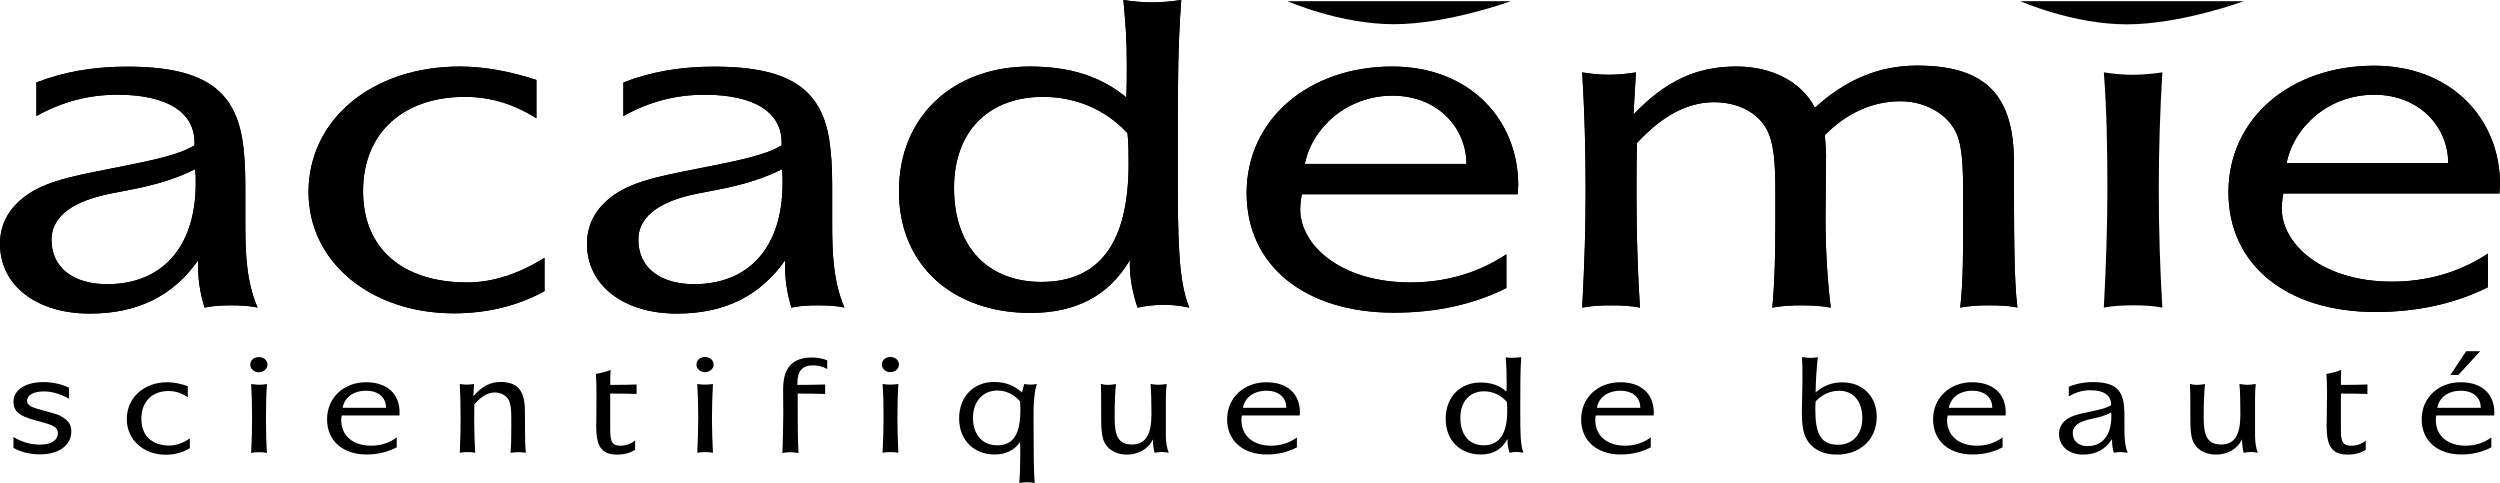 <?xml version="1.0" encoding="UTF-8"?> <svg xmlns="http://www.w3.org/2000/svg" viewBox="0 0 88 17" fill="none"><path d="M6.866 5.957C6.89 6.116 6.89 6.28 6.89 6.444C6.89 8.748 5.662 10.003 3.776 10.003C2.572 10.003 1.813 9.418 1.813 8.434C1.813 7.699 2.427 7.16 3.636 6.87C4.473 6.673 5.619 6.575 6.866 5.957ZM9.066 10.827C8.675 9.91 8.636 8.935 8.636 7.891V6.814C8.636 6.294 8.636 5.774 8.573 5.236C8.365 3.213 7.258 2.346 4.473 2.346C3.283 2.346 2.239 2.529 1.281 2.903V4.084C2.2 3.578 3.104 3.334 4.144 3.334C5.885 3.334 6.847 3.953 6.847 5.016V5.114C6.272 5.475 5.246 5.667 3.859 5.943C2.447 6.224 1.383 6.421 0.672 7.086C0.222 7.493 0 7.999 0 8.584C0 10.045 1.281 11.038 3.162 11.038C4.845 11.038 6.093 10.415 6.973 9.165V9.352C6.973 9.816 7.036 10.303 7.2 10.827C7.505 10.762 7.814 10.748 8.123 10.748C8.428 10.748 8.757 10.757 9.066 10.827Z" fill="black"></path><path d="M6.866 5.957C6.89 6.116 6.89 6.28 6.89 6.444C6.89 8.748 5.662 10.003 3.776 10.003C2.572 10.003 1.813 9.418 1.813 8.434C1.813 7.699 2.427 7.16 3.636 6.87C4.473 6.673 5.619 6.575 6.866 5.957ZM9.066 10.827C8.675 9.91 8.636 8.935 8.636 7.891V6.814C8.636 6.294 8.636 5.774 8.573 5.236C8.365 3.213 7.258 2.346 4.473 2.346C3.283 2.346 2.239 2.529 1.281 2.903V4.084C2.2 3.578 3.104 3.334 4.144 3.334C5.885 3.334 6.847 3.953 6.847 5.016V5.114C6.272 5.475 5.246 5.667 3.859 5.943C2.447 6.224 1.383 6.421 0.672 7.086C0.222 7.493 0 7.999 0 8.584C0 10.045 1.281 11.038 3.162 11.038C4.845 11.038 6.093 10.415 6.973 9.165V9.352C6.973 9.816 7.036 10.303 7.2 10.827C7.505 10.762 7.814 10.748 8.123 10.748C8.428 10.748 8.757 10.757 9.066 10.827Z" fill="black"></path><path d="M18.877 4.159C18.06 3.653 17.262 3.409 16.363 3.409C14.211 3.409 12.78 4.66 12.78 6.73C12.78 8.767 14.191 9.942 16.445 9.942C17.344 9.942 18.244 9.647 19.167 9.076V10.247C18.229 10.767 17.141 11.029 15.976 11.029C13.07 11.029 10.86 9.24 10.86 6.763C10.86 4.201 13.108 2.342 16.179 2.342C17.04 2.342 17.939 2.506 18.882 2.815V4.159H18.877Z" fill="black"></path><path d="M18.877 4.159C18.06 3.653 17.262 3.409 16.363 3.409C14.211 3.409 12.78 4.66 12.78 6.73C12.78 8.767 14.191 9.942 16.445 9.942C17.344 9.942 18.244 9.647 19.167 9.076V10.247C18.229 10.767 17.141 11.029 15.976 11.029C13.07 11.029 10.86 9.24 10.86 6.763C10.86 4.201 13.108 2.342 16.179 2.342C17.04 2.342 17.939 2.506 18.882 2.815V4.159H18.877Z" fill="black"></path><path d="M27.528 5.957C27.547 6.116 27.547 6.28 27.547 6.444C27.547 8.748 26.319 10.003 24.438 10.003C23.23 10.003 22.47 9.418 22.47 8.434C22.47 7.699 23.084 7.16 24.293 6.87C25.135 6.673 26.281 6.575 27.528 5.957ZM29.724 10.827C29.332 9.91 29.293 8.935 29.293 7.891V6.814C29.293 6.294 29.293 5.774 29.23 5.236C29.027 3.213 27.92 2.346 25.135 2.346C23.945 2.346 22.906 2.529 21.943 2.903V4.084C22.862 3.578 23.766 3.334 24.811 3.334C26.552 3.334 27.514 3.953 27.514 5.016V5.114C26.938 5.475 25.918 5.667 24.525 5.943C23.113 6.224 22.05 6.421 21.334 7.086C20.889 7.493 20.662 7.999 20.662 8.584C20.662 10.045 21.948 11.038 23.824 11.038C25.507 11.038 26.755 10.415 27.634 9.165V9.352C27.634 9.816 27.698 10.303 27.857 10.827C28.166 10.762 28.476 10.748 28.78 10.748C29.09 10.748 29.419 10.757 29.724 10.827Z" fill="black"></path><path d="M27.528 5.957C27.547 6.116 27.547 6.28 27.547 6.444C27.547 8.748 26.319 10.003 24.438 10.003C23.23 10.003 22.47 9.418 22.47 8.434C22.47 7.699 23.084 7.16 24.293 6.87C25.135 6.673 26.281 6.575 27.528 5.957ZM29.724 10.827C29.332 9.91 29.293 8.935 29.293 7.891V6.814C29.293 6.294 29.293 5.774 29.23 5.236C29.027 3.213 27.92 2.346 25.135 2.346C23.945 2.346 22.906 2.529 21.943 2.903V4.084C22.862 3.578 23.766 3.334 24.811 3.334C26.552 3.334 27.514 3.953 27.514 5.016V5.114C26.938 5.475 25.918 5.667 24.525 5.943C23.113 6.224 22.05 6.421 21.334 7.086C20.889 7.493 20.662 7.999 20.662 8.584C20.662 10.045 21.948 11.038 23.824 11.038C25.507 11.038 26.755 10.415 27.634 9.165V9.352C27.634 9.816 27.698 10.303 27.857 10.827C28.166 10.762 28.476 10.748 28.78 10.748C29.09 10.748 29.419 10.757 29.724 10.827Z" fill="black"></path><path d="M39.689 4.688C39.727 5.063 39.727 5.437 39.727 5.765C39.727 8.547 38.702 9.924 36.657 9.924C34.81 9.924 33.582 8.729 33.582 6.617C33.582 4.571 34.849 3.409 36.715 3.409C37.866 3.409 38.91 3.85 39.689 4.688ZM39.544 0C39.626 0.965 39.664 1.293 39.664 2.342C39.664 2.698 39.664 3.058 39.645 3.428C38.741 2.683 37.658 2.342 36.246 2.342C33.582 2.342 31.643 4.065 31.643 6.734C31.643 9.366 33.567 11.015 36.27 11.015C37.89 11.015 39.036 10.397 39.771 9.156V9.301C39.771 9.83 39.877 10.336 40.042 10.828C40.351 10.762 40.656 10.729 40.985 10.729C41.275 10.729 41.56 10.762 41.865 10.828C41.478 9.928 41.459 8.392 41.459 6.215V4.955C41.459 2.894 41.459 1.667 41.58 0C41.251 0.047 40.903 0.084 40.574 0.084C40.221 0.084 39.892 0.052 39.544 0Z" fill="black"></path><path d="M39.689 4.688C39.727 5.063 39.727 5.437 39.727 5.765C39.727 8.547 38.702 9.924 36.657 9.924C34.81 9.924 33.582 8.729 33.582 6.617C33.582 4.571 34.849 3.409 36.715 3.409C37.866 3.409 38.91 3.85 39.689 4.688ZM39.544 0C39.626 0.965 39.664 1.293 39.664 2.342C39.664 2.698 39.664 3.058 39.645 3.428C38.741 2.683 37.658 2.342 36.246 2.342C33.582 2.342 31.643 4.065 31.643 6.734C31.643 9.366 33.567 11.015 36.27 11.015C37.89 11.015 39.036 10.397 39.771 9.156V9.301C39.771 9.83 39.877 10.336 40.042 10.828C40.351 10.762 40.656 10.729 40.985 10.729C41.275 10.729 41.56 10.762 41.865 10.828C41.478 9.928 41.459 8.392 41.459 6.215V4.955C41.459 2.894 41.459 1.667 41.58 0C41.251 0.047 40.903 0.084 40.574 0.084C40.221 0.084 39.892 0.052 39.544 0Z" fill="black"></path><path d="M51.618 5.77H45.931C46.178 4.515 47.397 3.367 49.012 3.367C50.622 3.367 51.618 4.515 51.618 5.77ZM53.422 6.842C53.422 6.725 53.441 6.627 53.441 6.514C53.441 4.21 51.729 2.342 49.007 2.342C46.086 2.342 43.881 4.182 43.881 6.795C43.881 9.343 45.922 11.006 49.07 11.006C50.544 11.006 51.874 10.715 53.025 10.139V8.95C52.019 9.619 50.873 9.942 49.645 9.942C47.232 9.942 45.772 8.659 45.767 7.371C45.767 7.226 45.786 7.034 45.825 6.837H53.422V6.842Z" fill="black"></path><path d="M51.618 5.77H45.931C46.178 4.515 47.397 3.367 49.012 3.367C50.622 3.367 51.618 4.515 51.618 5.77ZM53.422 6.842C53.422 6.725 53.441 6.627 53.441 6.514C53.441 4.21 51.729 2.342 49.007 2.342C46.086 2.342 43.881 4.182 43.881 6.795C43.881 9.343 45.922 11.006 49.07 11.006C50.544 11.006 51.874 10.715 53.025 10.139V8.95C52.019 9.619 50.873 9.942 49.645 9.942C47.232 9.942 45.772 8.659 45.767 7.371C45.767 7.226 45.786 7.034 45.825 6.837H53.422V6.842Z" fill="black"></path><path d="M70.022 10.748C69.673 10.748 69.349 10.762 69.001 10.827C69.103 9.909 69.103 8.903 69.103 7.807V6.973C69.103 5.816 69.084 4.997 68.769 4.51C68.421 3.938 67.686 3.564 66.903 3.564C65.916 3.564 65.017 3.971 64.234 4.753C64.253 5.03 64.277 5.264 64.277 5.475C64.277 6.196 64.258 6.926 64.258 7.662C64.258 8.771 64.32 9.816 64.442 10.827C64.093 10.762 63.74 10.748 63.416 10.748C63.063 10.748 62.739 10.762 62.386 10.827C62.468 9.98 62.493 8.968 62.493 7.807V6.762C62.493 5.751 62.449 5.002 62.164 4.51C61.835 3.938 61.139 3.597 60.341 3.597C59.398 3.597 58.518 4.07 57.623 5.03C57.604 5.652 57.604 6.271 57.604 6.875C57.604 8.261 57.648 9.582 57.725 10.827C57.396 10.762 57.043 10.748 56.719 10.748C56.371 10.748 56.042 10.762 55.694 10.827C55.776 9.324 55.815 7.933 55.815 6.678C55.815 5.226 55.772 3.854 55.694 2.548C55.999 2.599 56.313 2.632 56.642 2.632C56.947 2.632 57.275 2.599 57.585 2.548L57.498 4.032C58.6 2.875 59.688 2.341 61.12 2.341C62.372 2.341 63.416 2.88 63.885 3.793C64.973 2.8 66.148 2.309 67.478 2.309C69.973 2.309 70.892 3.419 70.892 5.746C70.892 8.21 70.892 9.905 71.013 10.823C70.689 10.757 70.346 10.748 70.022 10.748Z" fill="black"></path><path d="M70.022 10.748C69.673 10.748 69.349 10.762 69.001 10.827C69.103 9.909 69.103 8.903 69.103 7.807V6.973C69.103 5.816 69.084 4.997 68.769 4.51C68.421 3.938 67.686 3.564 66.903 3.564C65.916 3.564 65.017 3.971 64.234 4.753C64.253 5.03 64.277 5.264 64.277 5.475C64.277 6.196 64.258 6.926 64.258 7.662C64.258 8.771 64.32 9.816 64.442 10.827C64.093 10.762 63.74 10.748 63.416 10.748C63.063 10.748 62.739 10.762 62.386 10.827C62.468 9.98 62.493 8.968 62.493 7.807V6.762C62.493 5.751 62.449 5.002 62.164 4.51C61.835 3.938 61.139 3.597 60.341 3.597C59.398 3.597 58.518 4.07 57.623 5.03C57.604 5.652 57.604 6.271 57.604 6.875C57.604 8.261 57.648 9.582 57.725 10.827C57.396 10.762 57.043 10.748 56.719 10.748C56.371 10.748 56.042 10.762 55.694 10.827C55.776 9.324 55.815 7.933 55.815 6.678C55.815 5.226 55.772 3.854 55.694 2.548C55.999 2.599 56.313 2.632 56.642 2.632C56.947 2.632 57.275 2.599 57.585 2.548L57.498 4.032C58.6 2.875 59.688 2.341 61.12 2.341C62.372 2.341 63.416 2.88 63.885 3.793C64.973 2.8 66.148 2.309 67.478 2.309C69.973 2.309 70.892 3.419 70.892 5.746C70.892 8.21 70.892 9.905 71.013 10.823C70.689 10.757 70.346 10.748 70.022 10.748Z" fill="black"></path><path d="M75.055 2.632C75.399 2.632 75.771 2.599 76.115 2.547C76.037 3.84 75.989 5.207 75.989 6.678C75.989 8.069 76.032 9.455 76.115 10.827C75.771 10.762 75.423 10.748 75.094 10.748C74.746 10.748 74.403 10.762 74.055 10.827C74.137 9.291 74.18 7.886 74.18 6.678C74.18 5.311 74.161 3.938 74.055 2.547C74.383 2.599 74.731 2.632 75.055 2.632Z" fill="black"></path><path d="M2.428 14.035C2.137 13.872 1.847 13.778 1.543 13.778C1.166 13.778 0.953 13.918 0.953 14.106C0.953 14.302 1.18 14.354 1.567 14.462C1.852 14.541 2.031 14.588 2.089 14.621C2.384 14.771 2.51 14.916 2.51 15.188C2.51 15.661 2.089 15.993 1.407 15.993C1.045 15.993 0.74 15.913 0.474 15.768V15.38C0.764 15.562 1.079 15.651 1.407 15.651C1.814 15.651 2.036 15.492 2.036 15.248C2.036 14.972 1.726 14.935 1.185 14.78C0.706 14.64 0.474 14.499 0.474 14.134C0.474 13.74 0.875 13.45 1.533 13.45C1.852 13.45 2.147 13.516 2.428 13.647V14.035Z" fill="black"></path><path d="M6.61 13.984C6.393 13.834 6.175 13.764 5.933 13.764C5.358 13.764 4.976 14.134 4.976 14.738C4.976 15.337 5.353 15.684 5.957 15.684C6.194 15.684 6.436 15.6 6.683 15.431V15.777C6.431 15.932 6.141 16.007 5.832 16.007C5.053 16.007 4.463 15.482 4.463 14.752C4.463 13.998 5.068 13.455 5.885 13.455C6.117 13.455 6.354 13.501 6.61 13.595V13.984Z" fill="black"></path><path d="M9.11 12.57C8.931 12.57 8.81 12.682 8.81 12.837C8.81 12.986 8.941 13.104 9.11 13.104C9.28 13.104 9.415 12.982 9.415 12.837C9.415 12.677 9.284 12.57 9.11 12.57ZM8.839 13.52C8.864 13.923 8.873 14.326 8.873 14.729C8.873 15.08 8.864 15.497 8.839 15.942C8.931 15.923 9.028 15.918 9.12 15.918C9.207 15.918 9.299 15.923 9.396 15.942C9.371 15.543 9.362 15.136 9.362 14.729C9.362 14.298 9.371 13.89 9.396 13.52C9.299 13.534 9.202 13.544 9.11 13.544C9.018 13.539 8.927 13.53 8.839 13.52Z" fill="black"></path><path d="M13.588 14.354H12.06C12.127 13.984 12.447 13.754 12.882 13.754C13.322 13.754 13.588 13.988 13.588 14.354ZM14.062 14.625C14.062 14.593 14.066 14.565 14.066 14.527C14.066 13.853 13.617 13.455 12.887 13.455C12.103 13.455 11.513 13.993 11.513 14.761C11.513 15.511 12.06 15.998 12.906 15.998C13.302 15.998 13.655 15.909 13.965 15.745V15.398C13.699 15.595 13.39 15.688 13.061 15.688C12.413 15.688 12.011 15.328 12.011 14.785C12.011 14.738 12.016 14.686 12.031 14.625H14.062Z" fill="black"></path><path d="M18.24 15.918C18.148 15.918 18.061 15.923 17.969 15.942C17.993 15.698 17.998 15.398 17.998 15.056V14.747C17.998 14.452 17.983 14.232 17.911 14.087C17.824 13.923 17.635 13.815 17.422 13.815C17.166 13.815 16.934 13.956 16.697 14.237C16.692 14.42 16.692 14.602 16.692 14.78C16.692 15.188 16.707 15.576 16.726 15.937C16.639 15.918 16.547 15.914 16.455 15.914C16.363 15.914 16.276 15.918 16.184 15.937C16.204 15.497 16.213 15.094 16.213 14.724C16.213 14.293 16.204 13.895 16.184 13.516C16.267 13.53 16.349 13.539 16.436 13.539C16.518 13.539 16.605 13.53 16.687 13.516L16.663 13.947C16.953 13.609 17.248 13.445 17.621 13.445C18.244 13.445 18.476 13.778 18.476 14.466C18.476 15.267 18.486 15.759 18.51 15.937C18.418 15.923 18.327 15.918 18.24 15.918Z" fill="black"></path><path d="M21.479 13.548C21.881 13.548 22.19 13.544 22.408 13.534V13.867C22.161 13.858 21.847 13.853 21.479 13.853V15.038C21.479 15.483 21.499 15.689 21.837 15.689C22.021 15.689 22.195 15.632 22.355 15.506V15.834C22.176 15.946 21.973 16.002 21.721 16.002C21.146 16.002 20.986 15.684 20.986 14.977C20.986 14.874 20.991 14.794 20.991 14.752L20.996 13.778C20.996 13.595 20.991 13.389 20.976 13.16C21.199 13.122 21.368 13.075 21.494 13.019C21.479 13.221 21.479 13.394 21.479 13.548Z" fill="black"></path><path d="M25.119 12.832C25.119 12.982 24.984 13.099 24.815 13.099C24.646 13.099 24.515 12.977 24.515 12.832C24.515 12.682 24.641 12.565 24.815 12.565C24.989 12.57 25.119 12.677 25.119 12.832ZM24.81 13.539C24.907 13.539 25.003 13.53 25.096 13.516C25.076 13.89 25.061 14.293 25.061 14.724C25.061 15.131 25.076 15.539 25.096 15.937C25.003 15.918 24.907 15.914 24.825 15.914C24.733 15.914 24.636 15.918 24.544 15.937C24.564 15.492 24.578 15.08 24.578 14.724C24.578 14.321 24.568 13.914 24.544 13.516C24.631 13.53 24.718 13.539 24.81 13.539Z" fill="black"></path><path d="M29.113 12.987C28.954 12.902 28.794 12.86 28.62 12.86C28.248 12.86 28.069 13.062 28.069 13.474V13.549C28.403 13.549 28.727 13.544 29.046 13.534V13.867C28.732 13.862 28.407 13.853 28.079 13.853V14.401C28.079 15.01 28.084 15.525 28.108 15.946C27.992 15.928 27.9 15.918 27.808 15.918C27.726 15.918 27.639 15.928 27.542 15.946C27.561 15.356 27.571 14.874 27.571 14.523C27.571 14.382 27.566 14.111 27.566 13.703C27.566 12.944 27.89 12.584 28.587 12.584C28.77 12.584 28.949 12.617 29.118 12.682V12.987H29.113Z" fill="black"></path><path d="M31.642 12.832C31.642 12.982 31.512 13.099 31.338 13.099C31.169 13.099 31.043 12.977 31.043 12.832C31.043 12.682 31.169 12.565 31.338 12.565C31.517 12.57 31.642 12.677 31.642 12.832ZM31.338 13.539C31.43 13.539 31.526 13.53 31.623 13.516C31.599 13.89 31.589 14.293 31.589 14.724C31.589 15.131 31.604 15.539 31.623 15.937C31.531 15.918 31.439 15.914 31.348 15.914C31.256 15.914 31.159 15.918 31.067 15.937C31.087 15.492 31.101 15.08 31.101 14.724C31.101 14.321 31.096 13.914 31.067 13.516C31.154 13.53 31.246 13.539 31.338 13.539Z" fill="black"></path><path d="M35.908 14.129C35.913 14.242 35.917 14.345 35.917 14.434C35.917 15.272 35.676 15.675 35.105 15.675C34.597 15.675 34.249 15.319 34.249 14.71C34.249 14.11 34.612 13.745 35.115 13.745C35.415 13.75 35.685 13.876 35.908 14.129ZM35.975 13.815C35.695 13.563 35.386 13.445 34.984 13.445C34.288 13.445 33.761 13.947 33.761 14.729C33.761 15.497 34.288 15.998 35.013 15.998C35.4 15.998 35.695 15.853 35.908 15.562C35.913 15.722 35.913 15.881 35.913 16.021C35.913 16.372 35.903 16.7 35.879 17C35.975 16.981 36.058 16.977 36.154 16.977C36.242 16.977 36.334 16.981 36.42 17C36.386 16.527 36.382 15.853 36.382 15C36.377 14.382 36.377 13.89 36.498 13.516C36.425 13.53 36.348 13.539 36.276 13.539C36.198 13.539 36.13 13.53 36.053 13.516C36.024 13.623 35.995 13.726 35.975 13.815Z" fill="black"></path><path d="M38.983 13.548C39.066 13.548 39.167 13.539 39.283 13.52C39.254 13.759 39.235 14.152 39.235 14.691C39.235 15.333 39.356 15.646 39.844 15.646C40.323 15.646 40.526 15.3 40.531 14.602C40.531 14.152 40.521 13.787 40.502 13.516C40.608 13.534 40.695 13.544 40.777 13.544C40.855 13.544 40.956 13.534 41.068 13.516C41.048 13.703 41.038 13.867 41.038 13.984V15.337C41.038 15.567 41.077 15.778 41.14 15.937C41.058 15.923 40.975 15.909 40.898 15.909C40.821 15.909 40.739 15.923 40.642 15.937C40.608 15.829 40.584 15.665 40.584 15.464C40.424 15.801 40.071 16.002 39.67 16.002C39.351 16.002 39.094 15.881 38.94 15.675C38.771 15.454 38.761 15.108 38.761 14.607V14.26C38.761 13.998 38.761 13.75 38.751 13.511C38.834 13.539 38.916 13.548 38.983 13.548Z" fill="black"></path><path d="M45.279 14.354H43.751C43.819 13.984 44.142 13.754 44.578 13.754C45.008 13.754 45.279 13.988 45.279 14.354ZM45.748 14.625C45.748 14.593 45.758 14.565 45.758 14.527C45.758 13.853 45.308 13.455 44.578 13.455C43.794 13.455 43.195 13.993 43.195 14.761C43.195 15.511 43.746 15.998 44.592 15.998C44.989 15.998 45.342 15.909 45.651 15.745V15.398C45.38 15.595 45.076 15.688 44.742 15.688C44.099 15.688 43.698 15.328 43.698 14.785C43.698 14.738 43.703 14.686 43.712 14.625H45.748Z" fill="black"></path><path d="M53.04 14.148C53.054 14.251 53.054 14.368 53.054 14.462C53.054 15.272 52.779 15.675 52.227 15.675C51.734 15.675 51.405 15.328 51.405 14.71C51.405 14.115 51.749 13.773 52.247 13.773C52.547 13.778 52.832 13.904 53.04 14.148ZM53.001 12.579C53.025 12.865 53.035 13.15 53.035 13.464C53.035 13.567 53.035 13.675 53.025 13.783C52.783 13.567 52.493 13.464 52.116 13.464C51.401 13.464 50.888 13.97 50.888 14.743C50.888 15.511 51.401 15.998 52.126 15.998C52.561 15.998 52.866 15.815 53.064 15.45V15.492C53.064 15.651 53.093 15.801 53.136 15.937C53.219 15.918 53.301 15.909 53.388 15.909C53.465 15.909 53.542 15.918 53.625 15.937C53.519 15.679 53.514 15.225 53.514 14.588V14.213C53.514 13.609 53.514 13.057 53.547 12.57C53.461 12.584 53.364 12.593 53.277 12.593C53.18 12.602 53.093 12.588 53.001 12.579Z" fill="black"></path><path d="M57.739 14.354H56.212C56.274 13.984 56.603 13.754 57.033 13.754C57.469 13.754 57.739 13.988 57.739 14.354ZM58.209 14.625C58.209 14.593 58.213 14.565 58.213 14.527C58.213 13.853 57.764 13.455 57.033 13.455C56.25 13.455 55.656 13.993 55.656 14.761C55.656 15.511 56.207 15.998 57.048 15.998C57.444 15.998 57.802 15.909 58.107 15.745V15.398C57.836 15.595 57.532 15.688 57.203 15.688C56.555 15.688 56.154 15.328 56.154 14.785C56.154 14.738 56.158 14.686 56.173 14.625H58.209Z" fill="black"></path><path d="M63.91 14.129C64.147 13.881 64.427 13.755 64.741 13.755C65.22 13.755 65.554 14.101 65.554 14.719C65.554 15.3 65.201 15.656 64.703 15.656C64.088 15.656 63.9 15.262 63.9 14.429C63.9 14.345 63.9 14.246 63.91 14.129ZM63.431 12.57C63.446 12.823 63.446 13.061 63.446 13.277C63.446 13.769 63.426 14.181 63.426 14.494C63.426 14.963 63.465 15.3 63.658 15.562C63.866 15.843 64.21 16.002 64.659 16.002C65.491 16.002 66.061 15.459 66.061 14.668C66.061 13.947 65.558 13.459 64.857 13.459C64.49 13.459 64.195 13.567 63.91 13.815C63.914 13.413 63.944 12.991 63.987 12.574C63.895 12.588 63.798 12.598 63.706 12.598C63.61 12.588 63.523 12.584 63.431 12.57Z" fill="black"></path><path d="M70.128 14.354H68.6C68.668 13.984 68.992 13.754 69.422 13.754C69.858 13.754 70.128 13.988 70.128 14.354ZM70.597 14.625C70.597 14.593 70.602 14.565 70.602 14.527C70.602 13.853 70.148 13.455 69.418 13.455C68.639 13.455 68.044 13.993 68.044 14.761C68.044 15.511 68.591 15.998 69.437 15.998C69.829 15.998 70.181 15.909 70.491 15.745V15.398C70.22 15.595 69.921 15.688 69.587 15.688C68.939 15.688 68.537 15.328 68.537 14.785C68.537 14.738 68.547 14.686 68.557 14.625H70.597Z" fill="black"></path><path d="M74.311 14.518C74.32 14.565 74.32 14.611 74.32 14.658C74.32 15.333 73.992 15.703 73.484 15.703C73.165 15.703 72.962 15.529 72.962 15.244C72.962 15.028 73.126 14.874 73.45 14.785C73.668 14.724 73.982 14.696 74.311 14.518ZM74.896 15.941C74.79 15.679 74.78 15.389 74.78 15.08V14.761C74.78 14.607 74.78 14.452 74.766 14.298C74.712 13.703 74.417 13.45 73.673 13.45C73.358 13.45 73.078 13.506 72.822 13.614V13.956C73.068 13.806 73.305 13.736 73.585 13.736C74.05 13.736 74.311 13.918 74.311 14.232V14.26C74.156 14.368 73.885 14.424 73.513 14.504C73.136 14.583 72.856 14.644 72.657 14.836C72.536 14.958 72.478 15.108 72.478 15.276C72.478 15.707 72.822 16.002 73.329 16.002C73.774 16.002 74.108 15.824 74.345 15.454V15.506C74.345 15.646 74.359 15.787 74.407 15.937C74.49 15.918 74.572 15.913 74.654 15.913C74.727 15.918 74.814 15.923 74.896 15.941Z" fill="black"></path><path d="M77.323 13.548C77.405 13.548 77.507 13.539 77.618 13.52C77.589 13.759 77.57 14.152 77.57 14.691C77.57 15.333 77.691 15.646 78.184 15.646C78.662 15.646 78.861 15.3 78.861 14.602C78.861 14.152 78.856 13.787 78.827 13.516C78.938 13.534 79.025 13.544 79.107 13.544C79.194 13.544 79.291 13.534 79.402 13.516C79.383 13.703 79.378 13.867 79.378 13.984V15.337C79.378 15.567 79.412 15.778 79.475 15.937C79.392 15.923 79.305 15.909 79.238 15.909C79.156 15.909 79.073 15.923 78.977 15.937C78.943 15.829 78.924 15.665 78.919 15.464C78.759 15.801 78.406 16.002 78.005 16.002C77.691 16.002 77.43 15.881 77.275 15.675C77.106 15.454 77.1 15.108 77.1 14.607V14.26C77.1 13.998 77.096 13.75 77.086 13.511C77.173 13.539 77.255 13.548 77.323 13.548Z" fill="black"></path><path d="M82.4 13.548C82.801 13.548 83.111 13.544 83.333 13.534V13.867C83.087 13.858 82.772 13.853 82.4 13.853V15.038C82.4 15.483 82.415 15.689 82.763 15.689C82.951 15.689 83.125 15.632 83.275 15.506V15.834C83.096 15.946 82.893 16.002 82.637 16.002C82.061 16.002 81.897 15.684 81.897 14.977C81.897 14.874 81.902 14.794 81.902 14.752L81.912 13.778C81.912 13.595 81.902 13.389 81.892 13.16C82.12 13.122 82.284 13.075 82.409 13.019C82.4 13.221 82.4 13.394 82.4 13.548Z" fill="black"></path><path d="M87.322 14.354H85.794C85.857 13.984 86.186 13.754 86.616 13.754C87.056 13.754 87.322 13.988 87.322 14.354ZM86.81 12.363L86.254 13.197H86.534L87.303 12.363H86.81ZM87.796 14.625C87.796 14.593 87.801 14.564 87.801 14.527C87.801 13.853 87.351 13.455 86.616 13.455C85.838 13.455 85.243 13.993 85.243 14.761C85.243 15.51 85.794 15.998 86.641 15.998C87.037 15.998 87.39 15.909 87.695 15.745V15.398C87.429 15.595 87.119 15.688 86.79 15.688C86.142 15.688 85.741 15.328 85.741 14.785C85.741 14.738 85.746 14.686 85.755 14.625H87.796Z" fill="black"></path><path d="M86.177 5.737H80.49C80.737 4.482 81.951 3.334 83.571 3.334C85.181 3.334 86.177 4.486 86.177 5.737ZM87.981 6.809C87.981 6.697 88 6.594 88 6.481C88 4.182 86.284 2.313 83.566 2.313C80.641 2.313 78.441 4.154 78.441 6.767C78.441 9.315 80.476 10.982 83.624 10.982C85.094 10.982 86.428 10.682 87.575 10.111V8.926C86.569 9.591 85.423 9.914 84.195 9.914C81.782 9.914 80.326 8.626 80.317 7.343C80.317 7.198 80.336 7.001 80.374 6.809H87.981Z" fill="black"></path><path d="M86.177 5.737H80.49C80.737 4.482 81.951 3.334 83.571 3.334C85.181 3.334 86.177 4.486 86.177 5.737ZM87.981 6.809C87.981 6.697 88 6.594 88 6.481C88 4.182 86.284 2.313 83.566 2.313C80.641 2.313 78.441 4.154 78.441 6.767C78.441 9.315 80.476 10.982 83.624 10.982C85.094 10.982 86.428 10.682 87.575 10.111V8.926C86.569 9.591 85.423 9.914 84.195 9.914C81.782 9.914 80.326 8.626 80.317 7.343C80.317 7.198 80.336 7.001 80.374 6.809H87.981Z" fill="black"></path><path d="M78.982 0.042C78.982 0.042 76.767 0.857 74.862 0.857C72.957 0.857 71.119 0.042 71.119 0.042H78.982Z" fill="black"></path><path d="M53.18 0.042C53.18 0.042 50.965 0.852 49.06 0.852C47.155 0.852 45.322 0.042 45.322 0.042H53.18Z" fill="black"></path></svg> 
